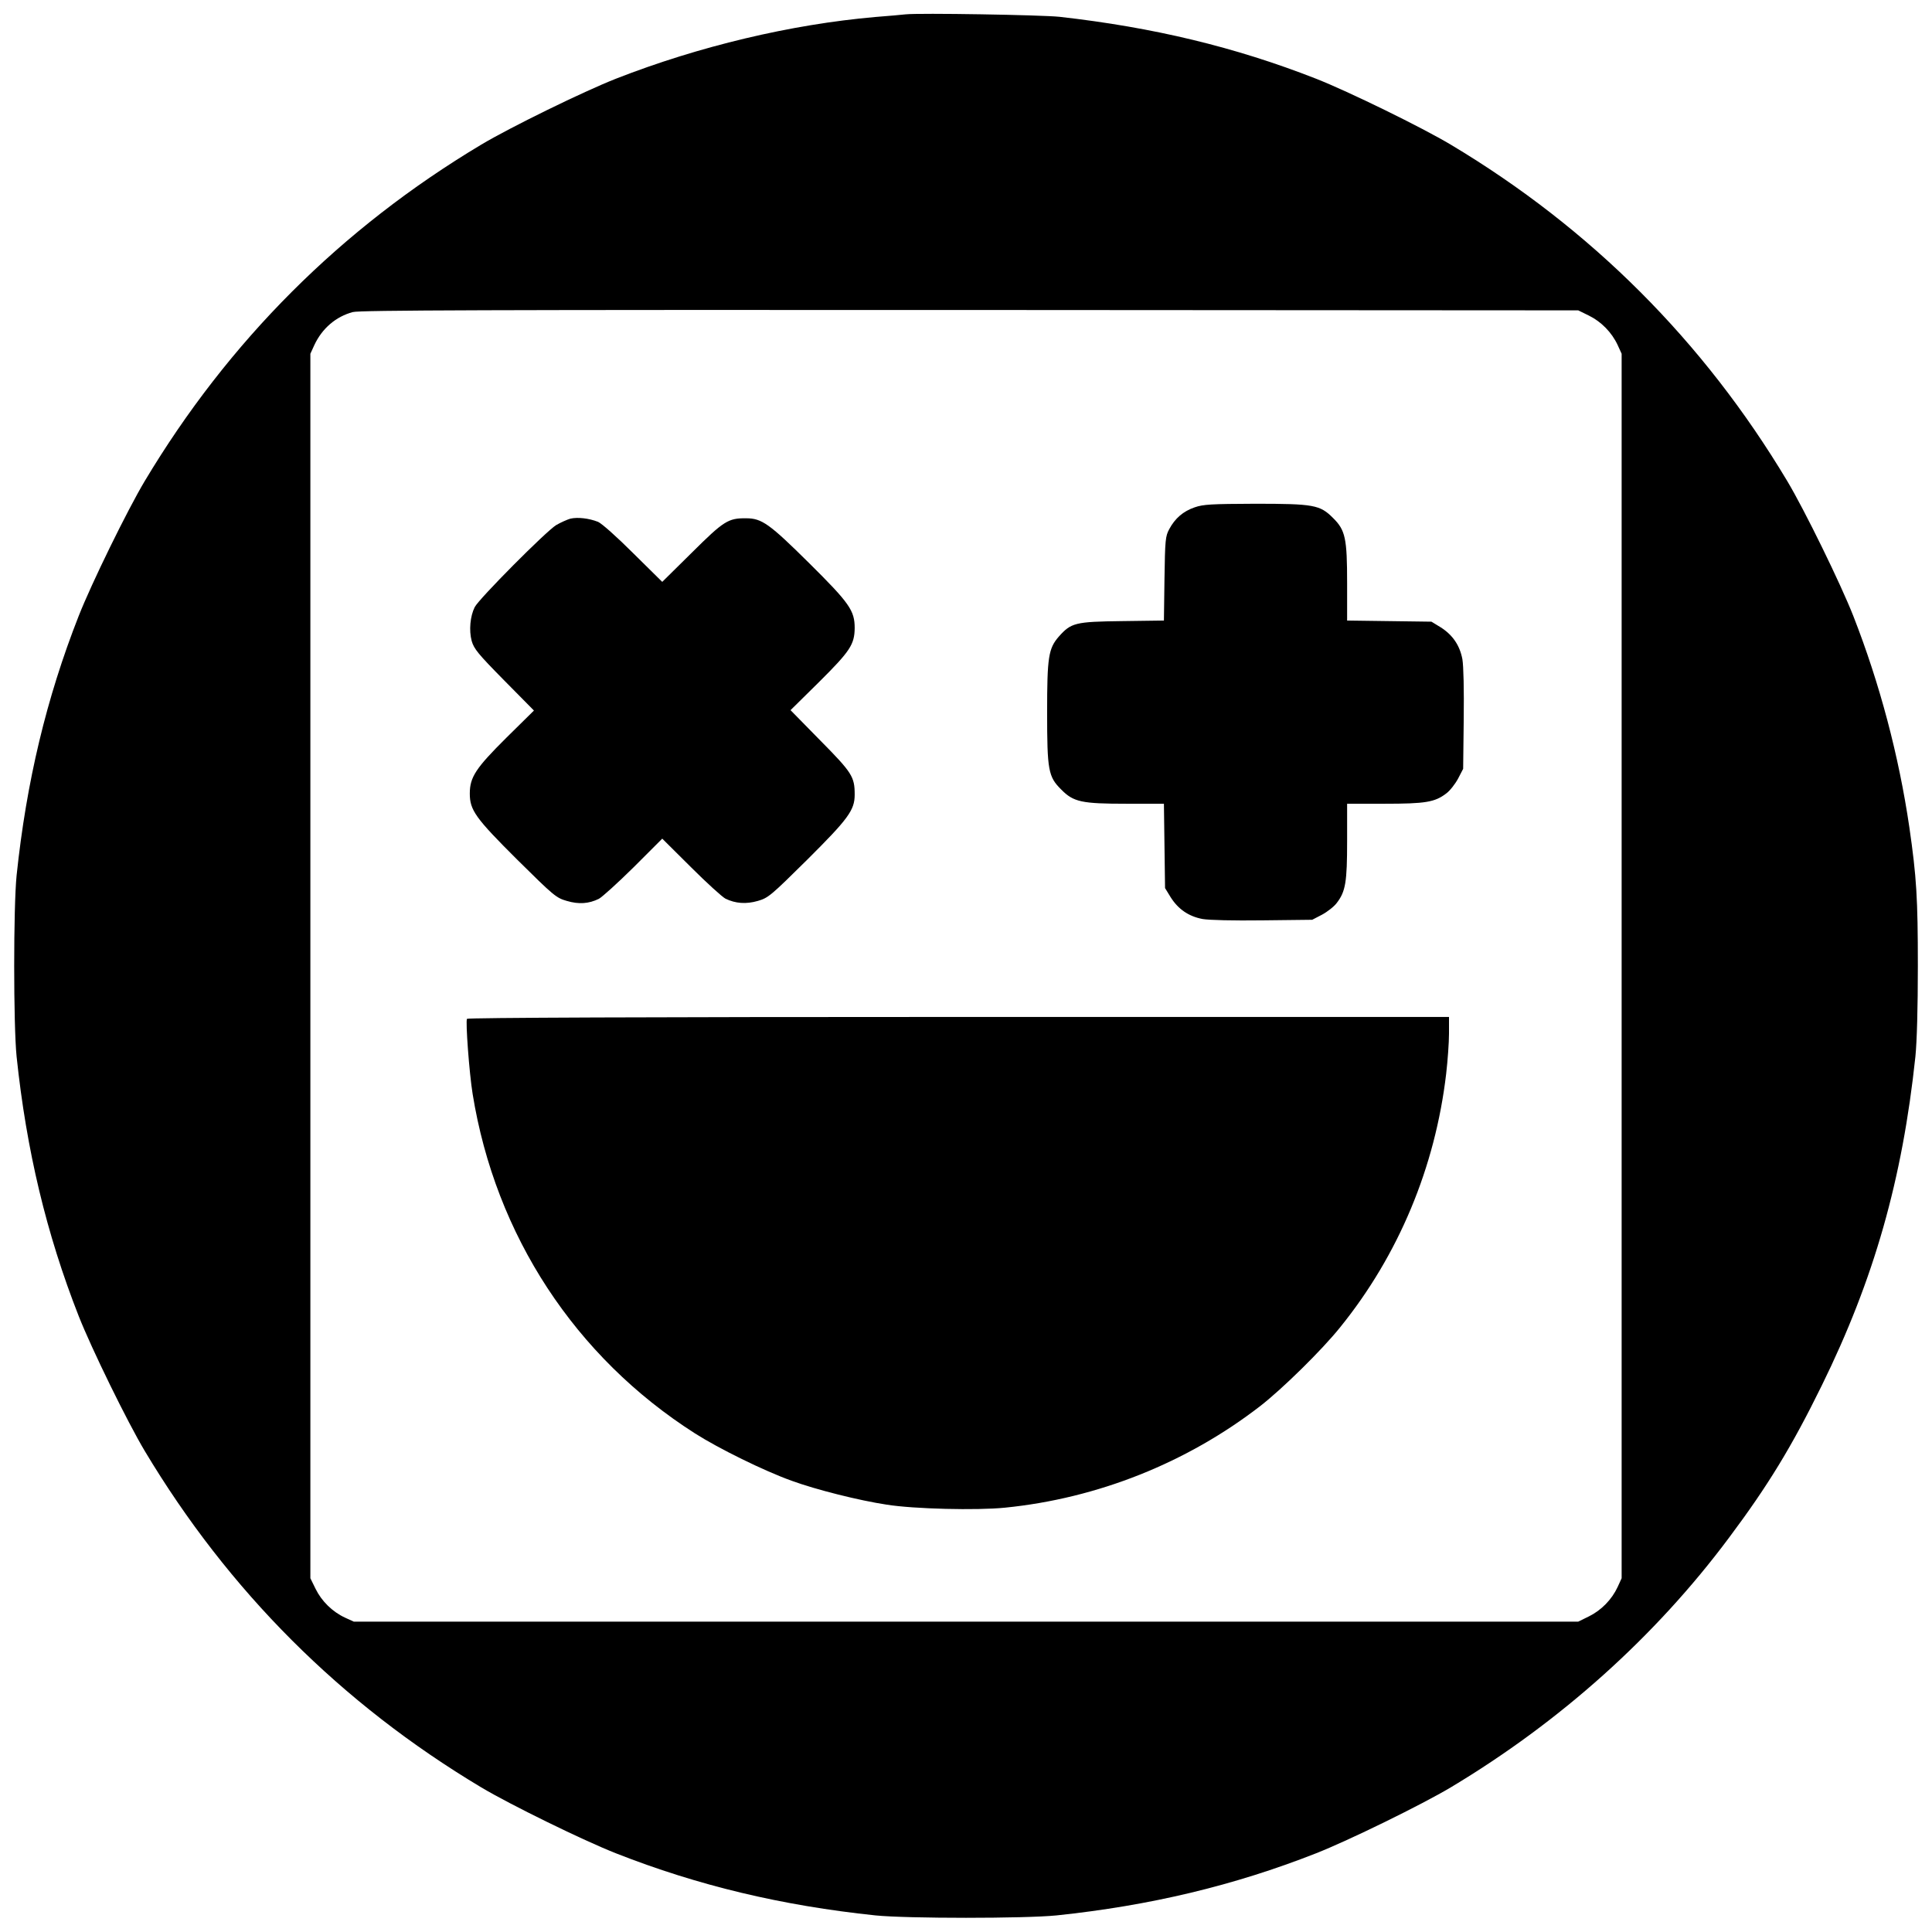<?xml version="1.0" standalone="no"?>
<!DOCTYPE svg PUBLIC "-//W3C//DTD SVG 20010904//EN"
 "http://www.w3.org/TR/2001/REC-SVG-20010904/DTD/svg10.dtd">
<svg version="1.0" xmlns="http://www.w3.org/2000/svg"
 width="1024pt" height="1024pt" viewBox="0 0 1024 1024"
 preserveAspectRatio="xMidYMid meet">
<g transform="translate(0,1024) scale(0.1,-0.1)"
fill="#000000" stroke="none">
<path d="M4800 10164 c-19 -2 -91 -9 -160 -14 -447 -39 -935 -155 -1375 -327
-173 -68 -561 -258 -715 -350 -742 -444 -1339 -1041 -1783 -1783 -92 -154
-282 -542 -350 -715 -171 -435 -277 -879 -329 -1375 -17 -168 -17 -792 0 -960
52 -496 158 -940 329 -1375 68 -173 258 -561 350 -715 444 -742 1041 -1339
1783 -1783 154 -92 542 -282 715 -350 435 -171 879 -277 1375 -329 168 -17
792 -17 960 0 496 52 940 158 1375 329 173 68 561 258 715 350 579 347 1084
799 1475 1324 205 274 332 482 490 804 278 565 428 1094 497 1745 8 79 13 257
13 480 0 360 -7 472 -45 735 -56 381 -157 762 -297 1120 -68 173 -258 561
-350 715 -444 742 -1041 1339 -1783 1783 -154 92 -542 282 -715 350 -429 168
-862 272 -1360 328 -96 10 -744 21 -815 13z m3622 -1597 c65 -32 121 -89 152
-156 l21 -46 0 -3245 0 -3245 -21 -46 c-31 -67 -87 -124 -152 -156 l-57 -28
-3245 0 -3245 0 -46 21 c-67 31 -124 87 -156 152 l-28 57 0 3245 0 3245 21 46
c41 88 114 151 204 175 35 10 743 12 3270 11 l3225 -2 57 -28z"/>
<path d="M6332 7551 c-61 -21 -104 -58 -135 -116 -20 -37 -22 -57 -25 -262
l-3 -222 -222 -3 c-249 -3 -270 -9 -335 -82 -55 -63 -62 -109 -62 -401 0 -308
6 -342 75 -410 65 -66 108 -75 346 -75 l198 0 3 -223 3 -224 30 -49 c40 -63
95 -101 169 -115 37 -6 160 -9 320 -7 l261 3 52 27 c28 15 64 43 78 62 47 61
55 111 55 328 l0 198 198 0 c217 0 267 8 328 55 19 14 47 50 62 78 l27 52 3
261 c2 160 -1 283 -7 320 -14 74 -52 129 -115 169 l-49 30 -224 3 -223 3 0
198 c0 238 -9 281 -75 346 -69 69 -101 75 -414 75 -231 -1 -273 -3 -319 -19z"/>
<path d="M3023 7491 c-17 -5 -51 -20 -75 -34 -53 -32 -409 -390 -432 -435 -24
-48 -31 -123 -16 -179 12 -42 34 -69 171 -208 l159 -161 -146 -144 c-162 -161
-194 -209 -194 -296 0 -88 30 -130 252 -351 193 -191 206 -202 262 -218 64
-19 117 -15 170 11 17 9 100 84 184 167 l152 152 153 -152 c83 -83 166 -158
182 -166 53 -26 110 -30 172 -12 55 16 69 28 261 218 218 217 252 263 252 345
0 95 -13 116 -182 287 l-158 161 151 149 c165 164 188 199 189 286 0 93 -27
132 -242 345 -209 207 -250 237 -333 237 -95 1 -118 -13 -288 -182 l-157 -155
-153 151 c-89 89 -167 158 -187 167 -48 19 -108 26 -147 17z"/>
<path d="M2475 4840 c-8 -13 12 -287 30 -398 121 -749 543 -1394 1178 -1799
127 -81 367 -199 512 -251 131 -48 359 -105 505 -127 144 -23 477 -31 626 -16
491 49 965 238 1354 539 117 91 326 296 423 417 310 383 504 849 562 1344 8
69 15 165 15 213 l0 88 -2599 0 c-1651 0 -2602 -4 -2606 -10z"/>
</g>
</svg>
